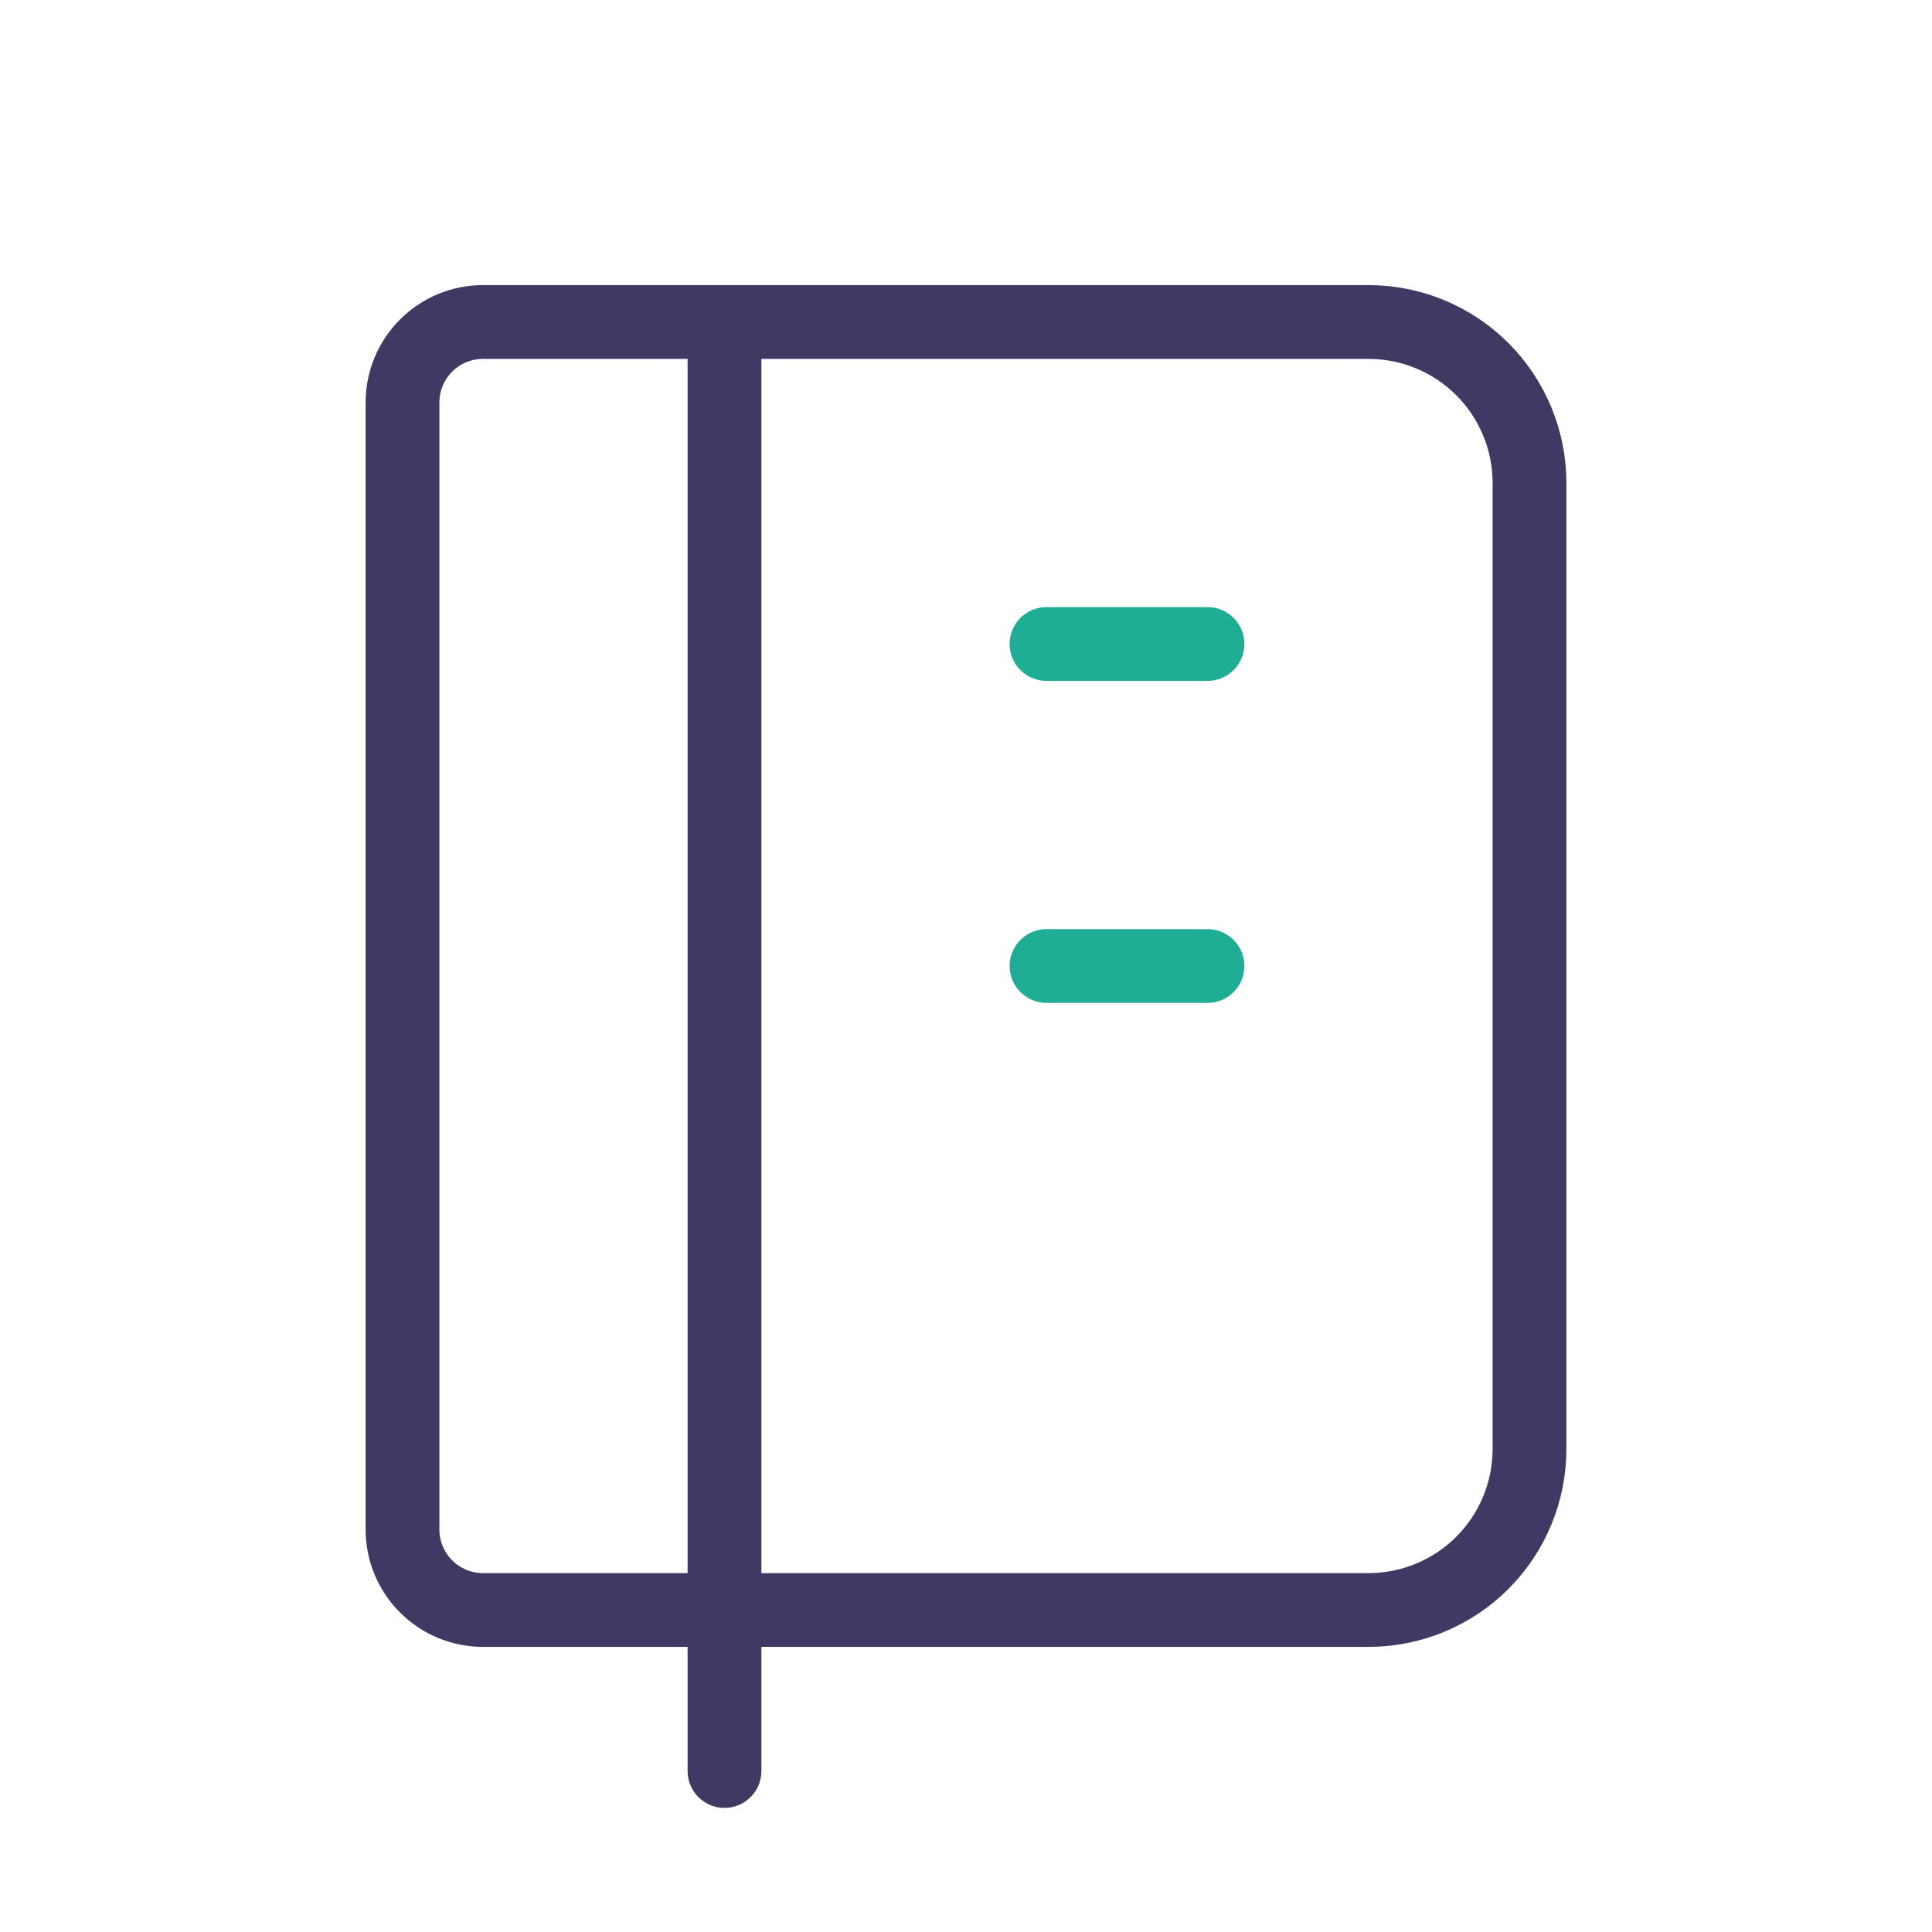 <svg xmlns="http://www.w3.org/2000/svg" width="72" height="72" viewBox="0 0 72 72" fill="none"><g clip-path="url(#clip0_615_5641)"><path d="M27 12V66M18 12H51C52.591 12 54.117 12.632 55.243 13.757C56.368 14.883 57 16.409 57 18V54C57 55.591 56.368 57.117 55.243 58.243C54.117 59.368 52.591 60 51 60H18C17.204 60 16.441 59.684 15.879 59.121C15.316 58.559 15 57.796 15 57V15C15 14.204 15.316 13.441 15.879 12.879C16.441 12.316 17.204 12 18 12V12Z" stroke="#3F3A64" stroke-width="2.75" stroke-linecap="round" stroke-linejoin="round"></path><path d="M39 24H45" stroke="#20AD96" stroke-width="2.75" stroke-linecap="round" stroke-linejoin="round"></path><path d="M39 36H45" stroke="#20AD96" stroke-width="2.75" stroke-linecap="round" stroke-linejoin="round"></path></g><defs><clipPath id="clip0_615_5641"><rect width="72" height="72" fill="white"></rect></clipPath></defs></svg>
